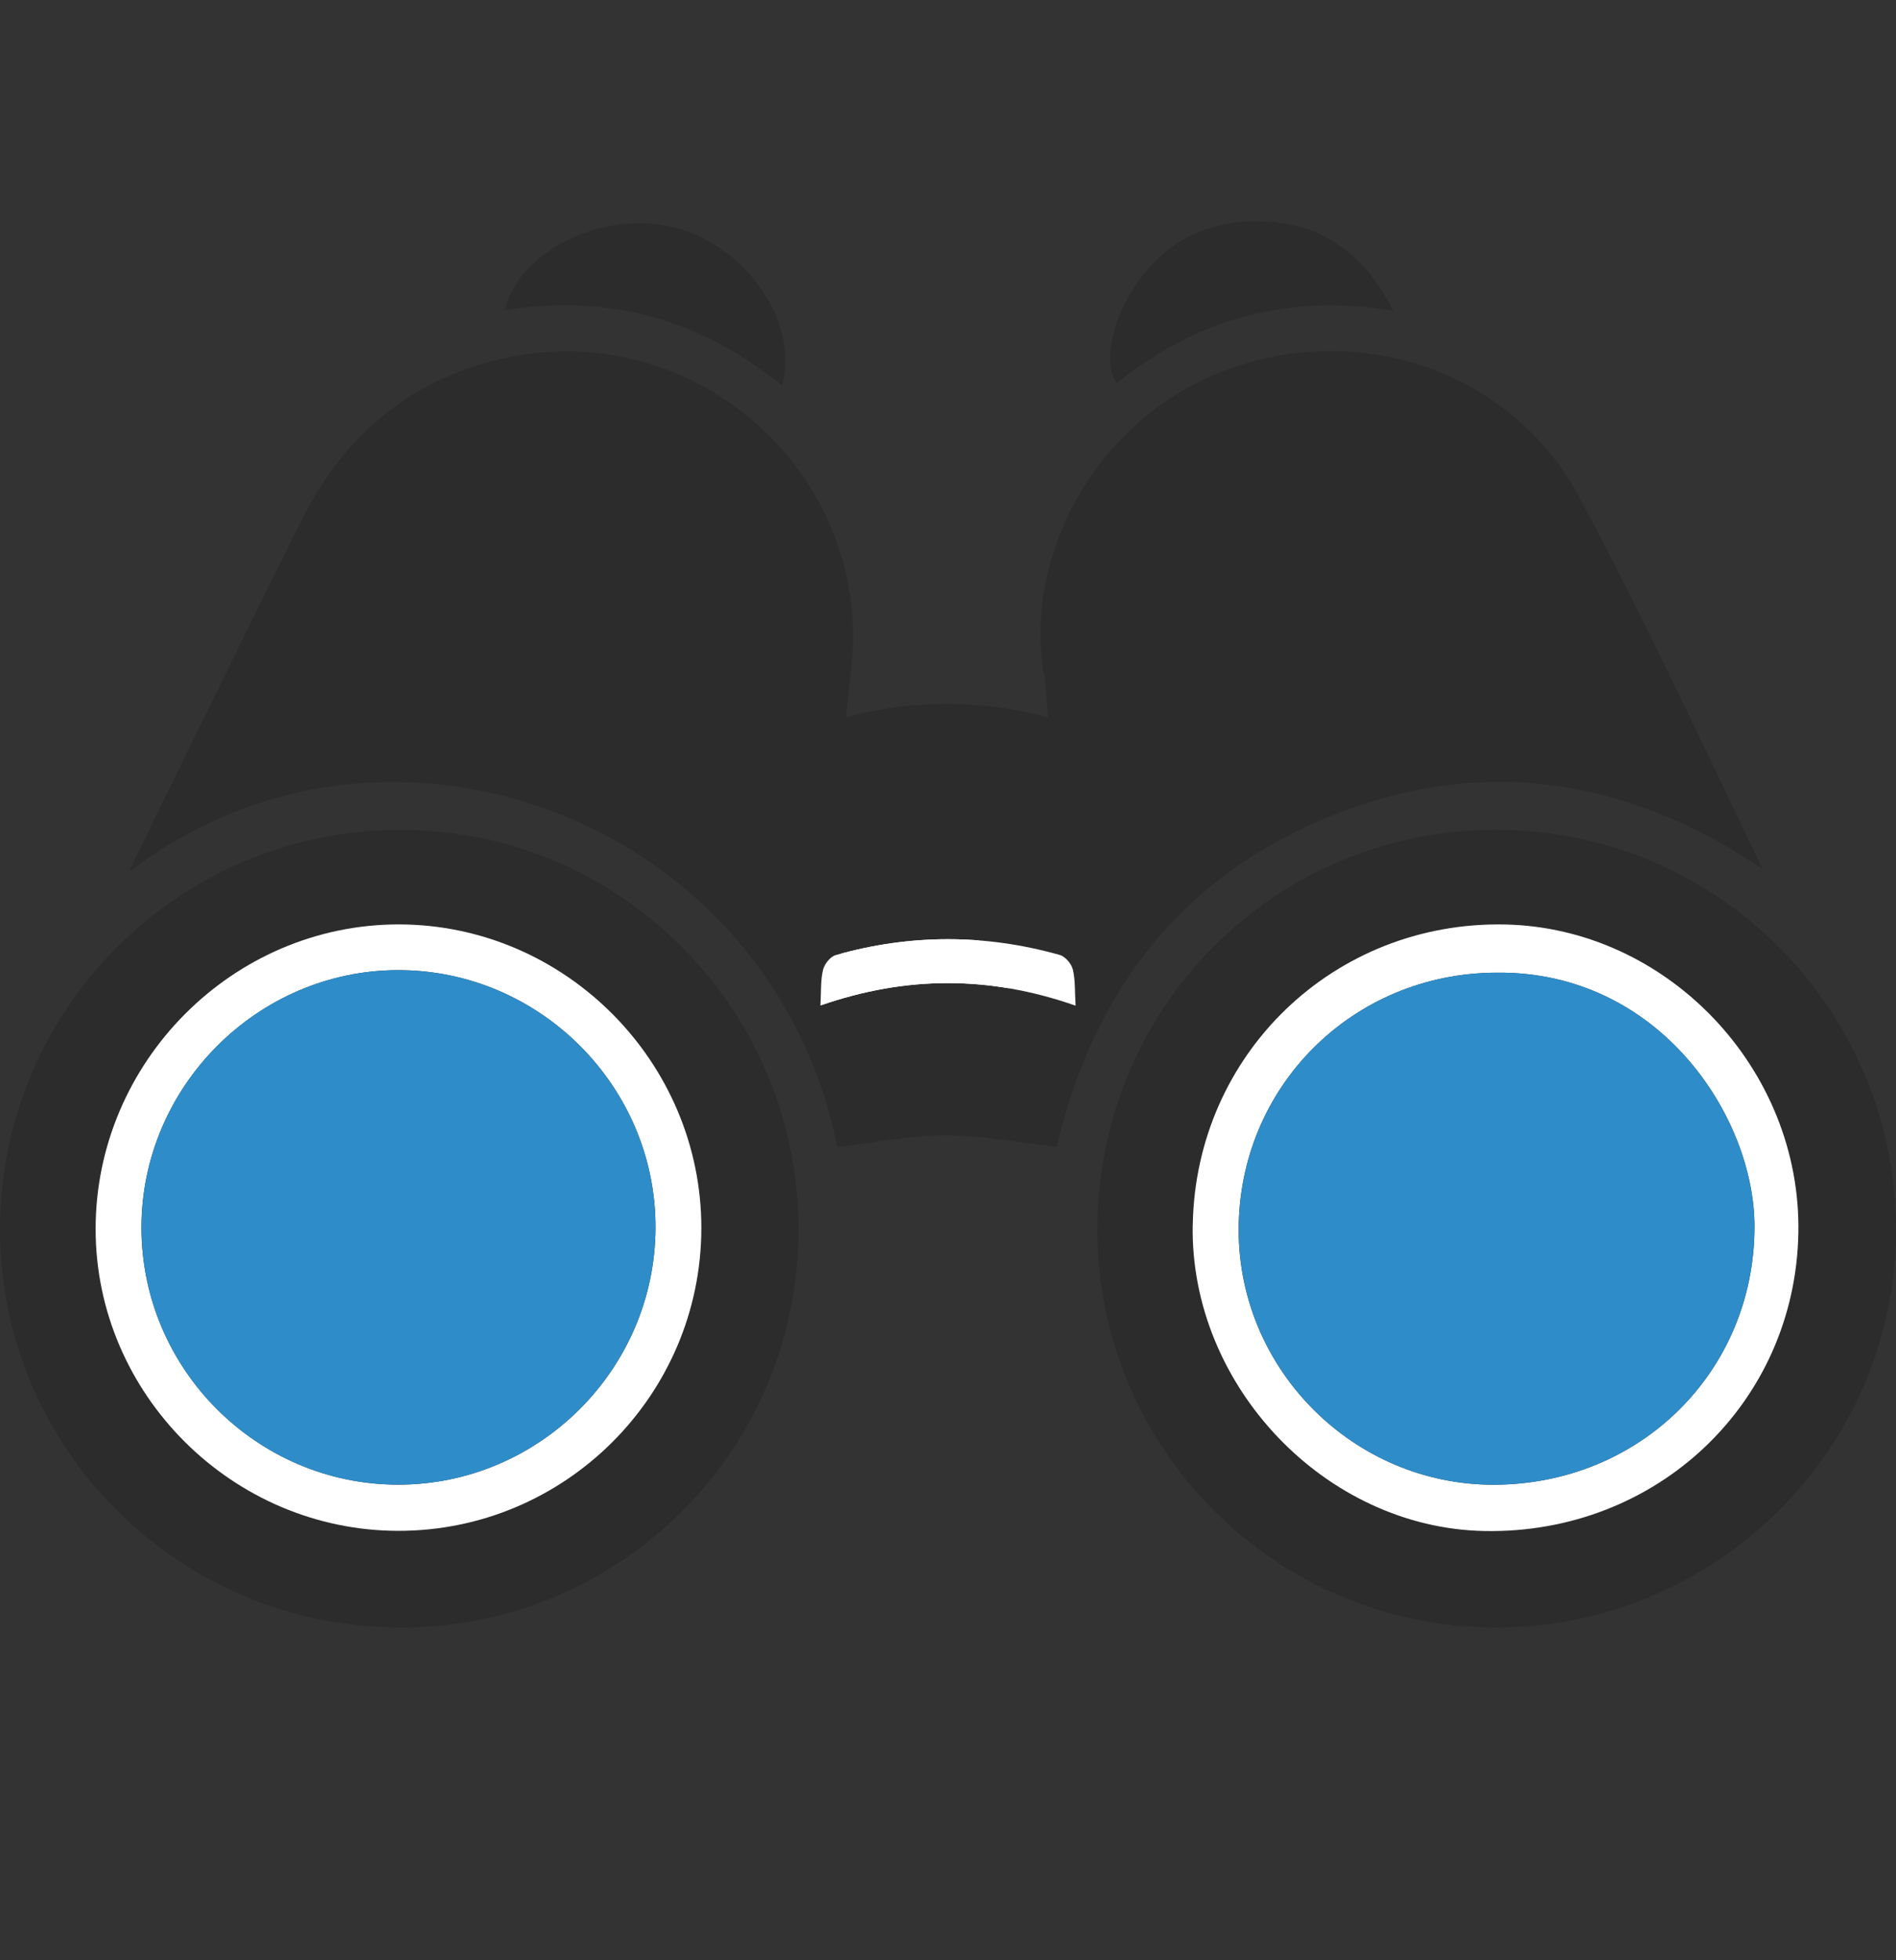 <svg width="30" height="31" viewBox="0 0 30 31" fill="none" xmlns="http://www.w3.org/2000/svg">
<rect x="0" y="0" width="30" height="31" fill="#333333" stroke="none"/>
<circle cx="14.5" cy="16" r="1.5" fill="white"/>
<path d="M2.053 13.782C2.093 13.687 2.115 13.626 2.144 13.568C3.02 11.784 3.885 9.994 4.776 8.218C5.437 6.899 6.473 6.016 7.93 5.676C10.712 5.025 13.42 7.104 13.497 9.959C13.508 10.397 13.43 10.837 13.387 11.339C14.457 11.062 15.504 11.058 16.585 11.344C16.56 11.079 16.553 10.865 16.517 10.655C16.195 8.773 17.358 6.538 19.539 5.802C21.635 5.095 23.944 5.918 24.985 7.856C26.016 9.779 26.935 11.761 27.888 13.742C25.755 12.307 23.481 11.939 21.085 12.894C18.691 13.848 17.299 15.685 16.718 18.137C16.132 18.071 15.551 17.955 14.969 17.955C14.396 17.955 13.824 18.073 13.248 18.14C12.216 12.975 6.148 10.655 2.052 13.782L2.053 13.782ZM17.019 15.904C17.005 15.677 17.016 15.498 16.975 15.331C16.952 15.241 16.855 15.126 16.768 15.102C15.588 14.769 14.403 14.77 13.223 15.104C13.137 15.128 13.043 15.247 13.021 15.339C12.982 15.506 12.993 15.684 12.981 15.901C14.331 15.432 15.65 15.425 17.019 15.904Z" fill="#2C2C2C"/>
<path d="M6.332 25.739C2.837 25.735 -0.002 22.912 8.31895e-07 19.441C0.002 15.948 2.842 13.119 6.344 13.123C9.821 13.126 12.642 15.966 12.635 19.457C12.627 22.94 9.814 25.744 6.332 25.74V25.739ZM6.3 24.209C8.939 24.213 11.093 22.064 11.097 19.425C11.101 16.793 8.939 14.622 6.313 14.619C3.682 14.616 1.51 16.798 1.513 19.442C1.516 22.051 3.681 24.206 6.3 24.209Z" fill="#2C2C2C"/>
<path d="M23.656 25.739C20.181 25.732 17.36 22.908 17.364 19.439C17.368 15.921 20.185 13.11 23.695 13.122C27.18 13.134 30.003 15.969 30 19.451C29.996 22.92 27.146 25.746 23.657 25.739L23.656 25.739ZM18.873 19.365C18.826 21.915 20.974 24.168 23.495 24.212C26.221 24.259 28.404 22.186 28.456 19.501C28.506 16.9 26.379 14.668 23.805 14.62C21.106 14.569 18.924 16.669 18.873 19.364L18.873 19.365Z" fill="#2C2C2C"/>
<path d="M22.048 4.916C21.218 4.778 20.45 4.804 19.695 5.005C18.942 5.205 18.278 5.577 17.671 6.057C17.49 5.832 17.545 5.273 17.812 4.772C18.29 3.878 19.049 3.446 20.057 3.505C20.968 3.558 21.602 4.046 22.048 4.916Z" fill="#2C2C2C"/>
<path d="M12.374 6.098C11.075 5.04 9.618 4.646 7.986 4.905C8.216 3.956 9.551 3.316 10.661 3.595C11.8 3.881 12.65 5.09 12.374 6.099V6.098Z" fill="#2C2C2C"/>
<path d="M17.019 15.904C15.65 15.425 14.331 15.432 12.981 15.901C12.994 15.684 12.982 15.506 13.022 15.339C13.043 15.248 13.137 15.128 13.223 15.104C14.402 14.77 15.588 14.769 16.768 15.102C16.855 15.126 16.953 15.241 16.975 15.331C17.016 15.498 17.005 15.677 17.019 15.904Z" fill="white"/>
<path d="M6.3 24.209C3.68 24.206 1.516 22.051 1.513 19.442C1.51 16.799 3.682 14.616 6.313 14.619C8.939 14.622 11.101 16.794 11.097 19.425C11.093 22.064 8.939 24.213 6.3 24.209ZM6.298 23.479C8.529 23.481 10.361 21.657 10.372 19.424C10.383 17.184 8.539 15.338 6.296 15.342C4.072 15.346 2.238 17.187 2.238 19.414C2.239 21.649 4.065 23.477 6.298 23.479Z" fill="white"/>
<path d="M18.873 19.365C18.923 16.669 21.106 14.569 23.805 14.62C26.378 14.669 28.505 16.9 28.455 19.502C28.404 22.186 26.221 24.26 23.494 24.212C20.974 24.169 18.825 21.915 18.872 19.366L18.873 19.365ZM23.68 15.382C21.396 15.387 19.59 17.197 19.599 19.469C19.609 21.674 21.429 23.483 23.636 23.48C25.951 23.476 27.758 21.689 27.761 19.402C27.763 17.669 26.259 15.355 23.679 15.382H23.68Z" fill="white"/>
<path d="M6.298 23.479C4.065 23.477 2.239 21.649 2.238 19.414C2.238 17.187 4.072 15.346 6.296 15.342C8.539 15.338 10.384 17.185 10.372 19.424C10.361 21.657 8.529 23.481 6.298 23.479Z" fill="#2E8DC9"/>
<path d="M23.68 15.382C26.26 15.355 27.764 17.669 27.761 19.402C27.758 21.689 25.951 23.476 23.636 23.48C21.43 23.483 19.61 21.674 19.6 19.469C19.59 17.197 21.396 15.387 23.681 15.382H23.68Z" fill="#2E8DC9"/>
</svg>
